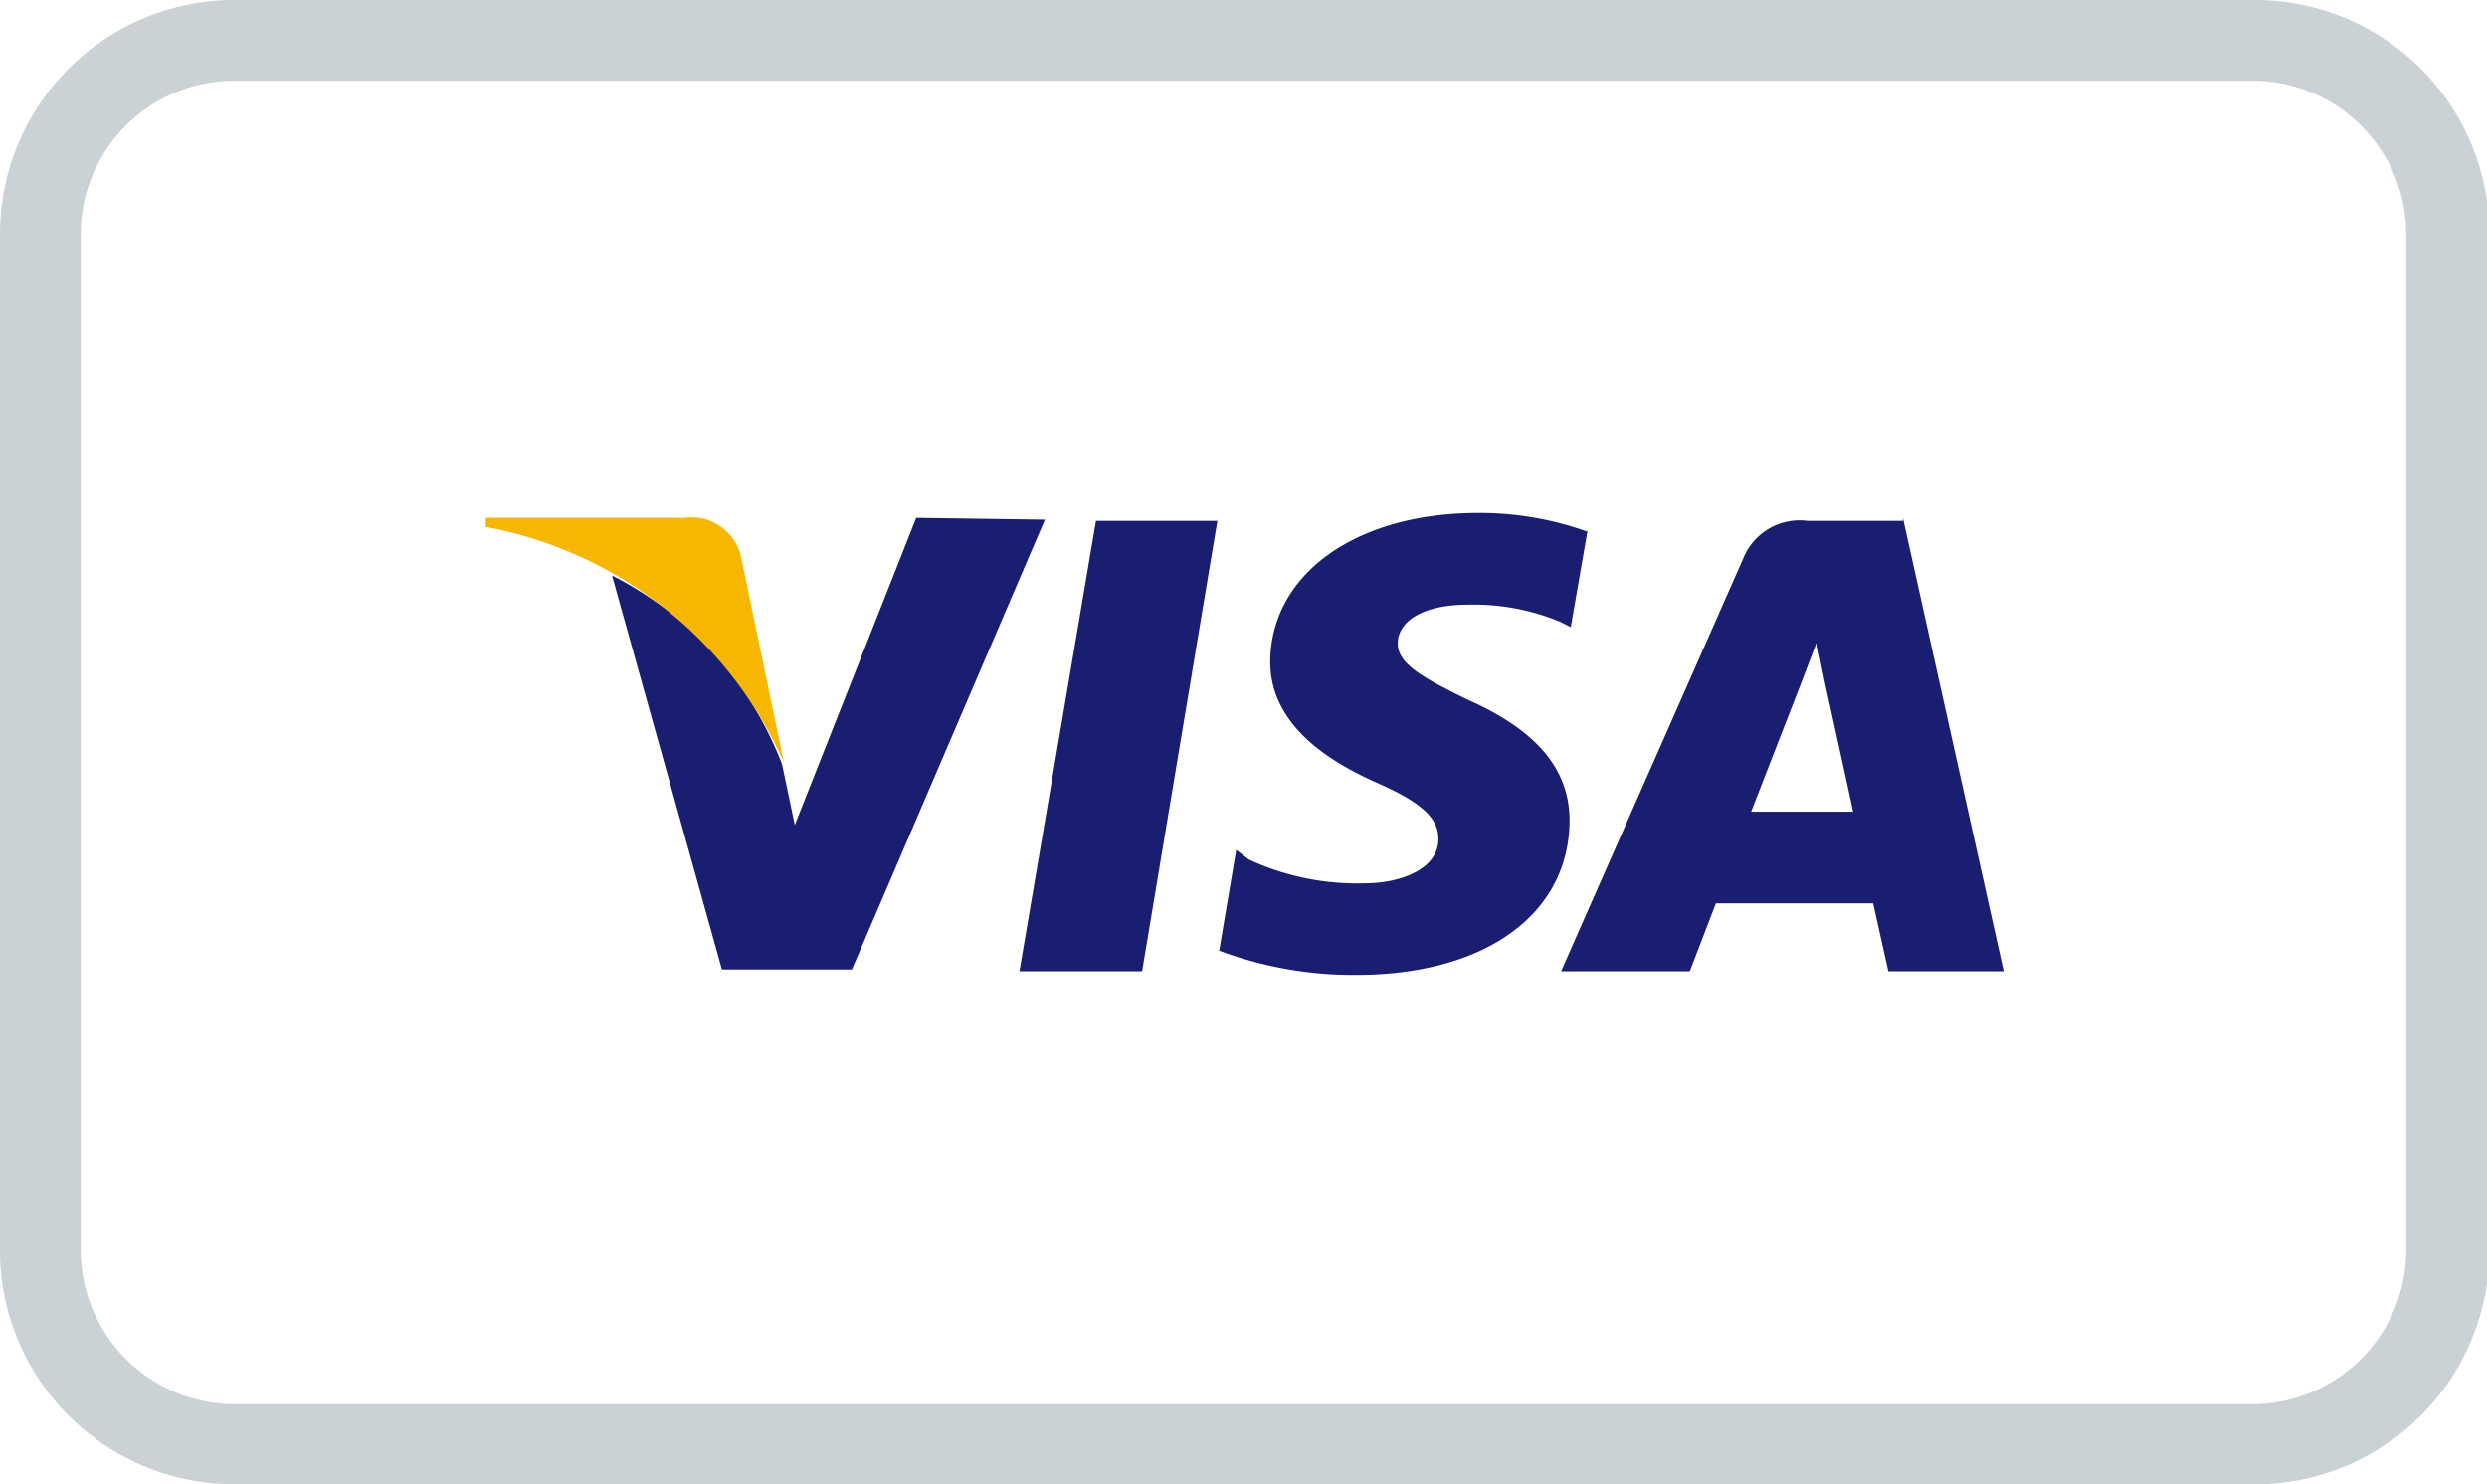 <svg id="Ebene_1" data-name="Ebene 1" xmlns="http://www.w3.org/2000/svg" viewBox="0 0 40.96 24.45"><defs><style>.cls-1{fill:#cad2d5;}.cls-2{fill:#191e70;}.cls-2,.cls-3{fill-rule:evenodd;}.cls-3{fill:#f7b600;}</style></defs><g id="Layer_1"><g id="_364834240" data-name=" 364834240"><path class="cls-1" d="M3.85,0H37.11A3.86,3.86,0,0,1,41,3.85V20.6a3.86,3.86,0,0,1-3.85,3.85H3.85A3.86,3.86,0,0,1,0,20.6V3.85A3.86,3.86,0,0,1,3.85,0ZM37.11,1.33H3.85A2.53,2.53,0,0,0,1.33,3.85V20.6a2.54,2.54,0,0,0,2.52,2.53H37.11a2.54,2.54,0,0,0,2.52-2.53V3.85a2.53,2.53,0,0,0-2.52-2.52Z"/><path class="cls-2" d="M16.79,16l1.26-7.42h2L18.81,16Zm9.36-7.24a5.24,5.24,0,0,0-1.81-.31c-2,0-3.41,1-3.42,2.45,0,1.06,1,1.66,1.77,2s1,.6,1,.92c0,.5-.63.73-1.21.73a4.24,4.24,0,0,1-1.91-.39L20.36,14l-.28,1.66a6.3,6.3,0,0,0,2.25.4c2.13,0,3.51-1,3.52-2.54,0-.84-.53-1.49-1.69-2-.71-.35-1.14-.58-1.14-.92s.37-.64,1.16-.64a3.72,3.72,0,0,1,1.51.28l.18.09.28-1.61Zm5.19-.18H29.77a1,1,0,0,0-1.06.62l-3,6.8h2.12l.43-1.12h2.59L31.1,16H33L31.34,8.53Zm-2.5,4.79.81-2.08.27-.71.13.64s.39,1.77.47,2.15ZM15.09,8.53l-2,5.06-.21-1a5.81,5.81,0,0,0-2.8-3.11l1.81,6.49h2.14l3.18-7.41Z"/><path class="cls-3" d="M11.27,8.53H8l0,.15a6.7,6.7,0,0,1,4.91,3.88l-.71-3.41A.84.84,0,0,0,11.27,8.53Z"/></g></g></svg>
